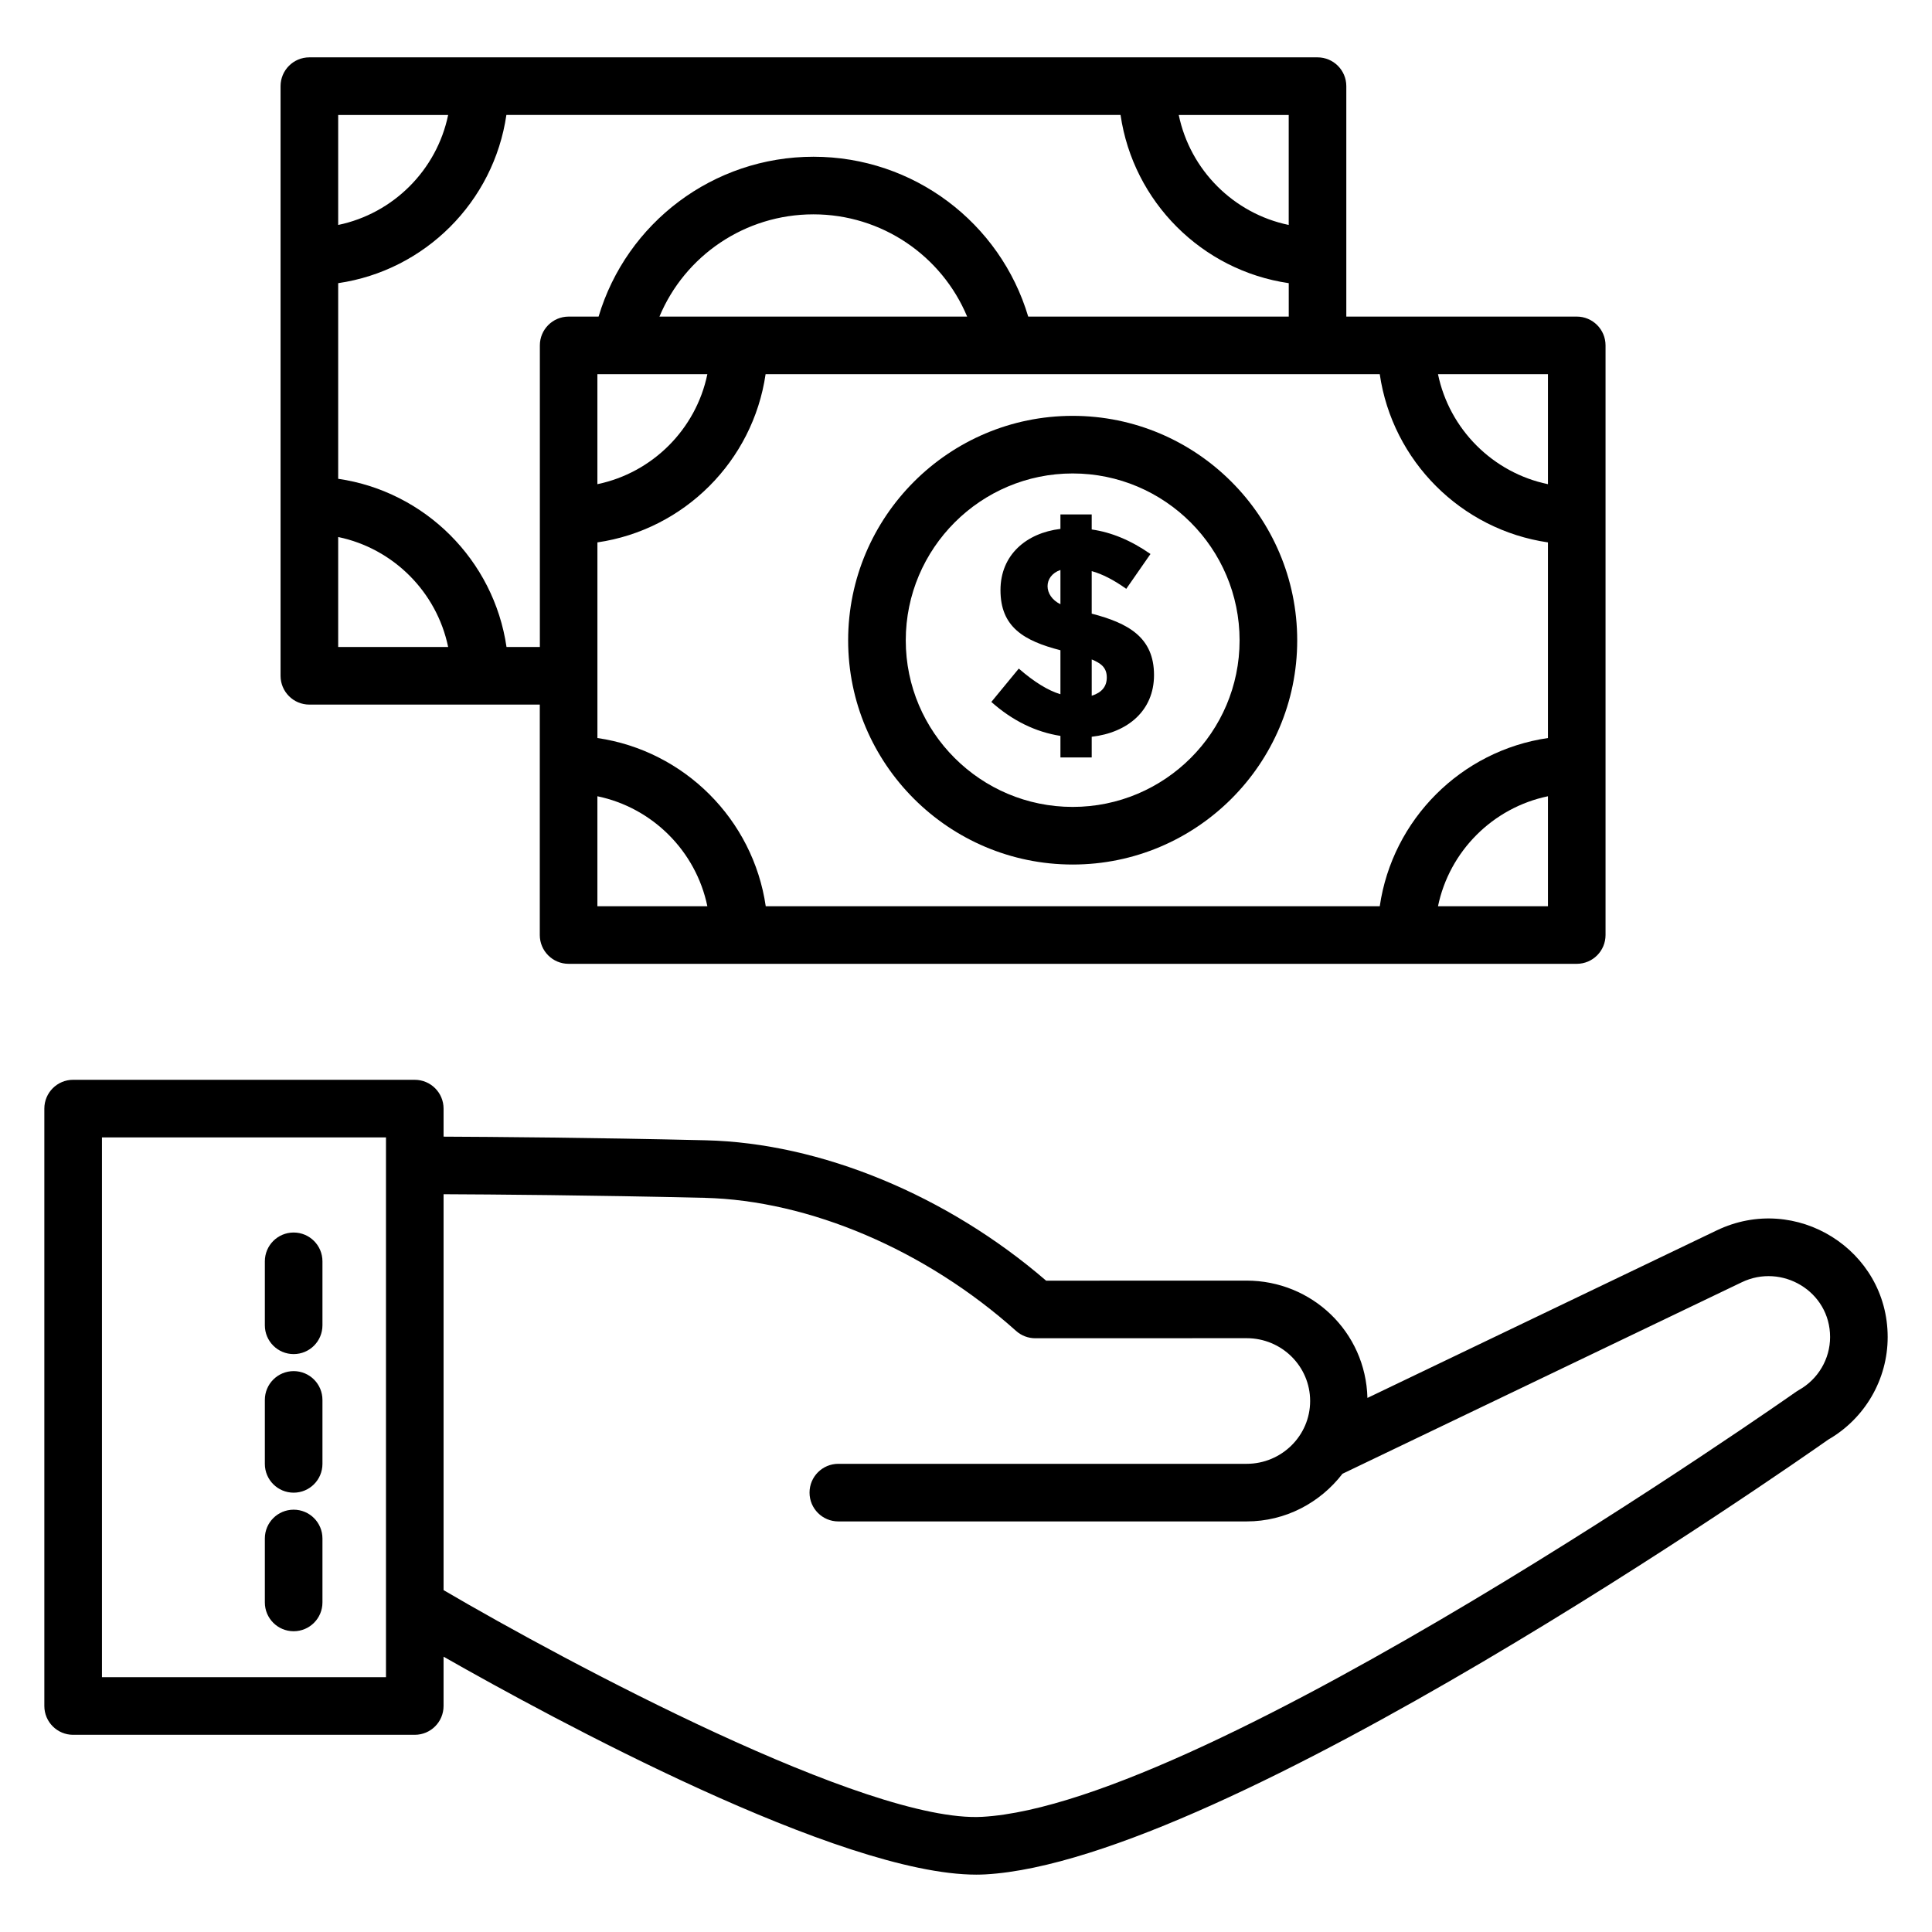 <?xml version="1.0" encoding="UTF-8"?>
<!-- Uploaded to: SVG Repo, www.svgrepo.com, Generator: SVG Repo Mixer Tools -->
<svg fill="#000000" width="800px" height="800px" version="1.1" viewBox="144 144 512 512" xmlns="http://www.w3.org/2000/svg">
 <g>
  <path d="m428.27 373.11c32.809 0 59.504-26.645 59.504-59.402 0-32.812-26.695-59.504-59.504-59.504-32.809 0-59.504 26.691-59.504 59.504 0 32.758 26.695 59.402 59.504 59.402zm0-103.64c24.391 0 44.234 19.844 44.234 44.234 0 24.336-19.844 44.137-44.234 44.137s-44.234-19.801-44.234-44.137c0-24.391 19.844-44.234 44.234-44.234z"/>
  <path d="m287.05 391.79c0 4.215 3.414 7.633 7.633 7.633h267.17c4.219 0 7.633-3.418 7.633-7.633v-156.26c0-4.215-3.414-7.633-7.633-7.633h-61.066v-61.066c0-4.215-3.414-7.633-7.633-7.633h-267.17c-4.219 0-7.633 3.418-7.633 7.633v111.07 45.191c0 4.215 3.414 7.633 7.633 7.633h61.066v61.062zm31.711-163.89c6.731-16.133 22.66-27.098 40.805-27.098 18.105 0 34.008 10.965 40.738 27.098h-81.543zm12.695 15.266c-3.019 14.598-14.543 26.117-29.141 29.145v-29.145h29.141zm-29.141 44.574c23.012-3.356 41.219-21.562 44.574-44.574h162.76c3.356 23.012 21.562 41.219 44.574 44.574v51.844c-23.012 3.356-41.219 21.562-44.574 44.574h-162.72c-3.356-23.016-21.594-41.219-44.609-44.574v-51.844zm0 96.418v-29.145c14.598 3.027 26.121 14.547 29.141 29.145zm251.91 0h-29.141c3.019-14.598 14.543-26.117 29.141-29.145zm0-140.99v29.145c-14.598-3.027-26.121-14.547-29.141-29.145zm-68.703-68.699v29.145c-14.598-3.027-26.121-14.547-29.141-29.145zm-251.9 0h29.141c-3.019 14.598-14.543 26.117-29.141 29.145zm0 140.99v-29.145c14.598 3.027 26.121 14.547 29.141 29.145zm44.609 0c-3.356-23.016-21.594-41.219-44.609-44.574v-51.844c23.012-3.356 41.219-21.562 44.574-44.574h162.76c3.356 23.012 21.562 41.219 44.574 44.574v8.859h-69.043c-7.414-24.891-30.398-42.363-56.906-42.363-26.543 0-49.531 17.48-56.953 42.363h-7.93c-4.219 0-7.633 3.418-7.633 7.633v79.926z"/>
  <path d="m413.99 321.18-7.277 8.84c5.586 4.957 11.684 7.957 18.312 9v5.711h8.289v-5.481c9.469-1.082 16.512-6.867 16.512-16.352 0-10.012-6.848-13.77-16.512-16.277v-11.27c2.82 0.781 5.871 2.352 9.156 4.695l6.418-9.234c-5.164-3.602-10.359-5.762-15.574-6.496v-3.988h-8.289v3.832c-9.051 1.094-15.887 6.894-15.887 16.234 0 9.77 6.18 13.426 15.887 15.926v11.656c-3.285-0.98-6.965-3.246-11.035-6.797zm19.328-2.422c2.438 1.004 3.992 2.156 3.992 4.773 0 2.398-1.332 4.016-3.992 4.848zm-8.293-23.711v9.078c-4.519-2.203-4.574-7.484 0-9.078z"/>
  <path d="m163.38 603.74h90.535c4.219 0 7.633-3.418 7.633-7.633v-13.07c29.07 16.551 105.07 57.762 141.17 57.762 0.82 0 1.625-0.023 2.398-0.062 63.578-3.543 213.45-108.24 223.4-115.23 9.723-5.598 15.738-15.973 15.738-27.168 0-23.137-24.32-38.344-45.301-28.27l-92.57 44.398c-0.453-17.566-14.77-31.09-32.012-31.09h-0.008l-53.129 0.016c-26.234-22.625-59.734-36.484-90.199-37.203-29.969-0.711-56.871-0.91-69.484-0.965v-7.43c0-4.215-3.414-7.633-7.633-7.633l-90.535-0.004c-4.219 0-7.633 3.418-7.633 7.633v158.32c0 4.215 3.414 7.633 7.633 7.633zm167.3-142.3c27.797 0.66 58.676 13.844 82.59 35.266 1.402 1.254 3.215 1.945 5.09 1.945l56.008-0.016h0.008c9.316 0 16.824 7.469 16.824 16.648 0 9.18-7.551 16.645-16.832 16.645h-108.2c-4.219 0-7.633 3.418-7.633 7.633s3.414 7.633 7.633 7.633h108.2c10.379 0 19.531-5.004 25.402-12.629l105.8-50.742c10.605-5.125 23.422 2.363 23.422 14.508 0 5.812-3.176 11.191-8.281 14.047-0.23 0.129-0.461 0.273-0.68 0.426-1.551 1.094-155.7 109.33-215.76 112.68-30.391 1.664-110.05-40.93-142.72-60.082v-104.92c12.57 0.055 39.324 0.254 69.129 0.957zm-159.66-16.02h75.27v143.05h-75.27z"/>
  <path d="m221.82 470.63c-4.219 0-7.633 3.418-7.633 7.633v16.953c0 4.215 3.414 7.633 7.633 7.633s7.633-3.418 7.633-7.633v-16.953c0-4.215-3.414-7.633-7.633-7.633z"/>
  <path d="m221.82 507.36c-4.219 0-7.633 3.418-7.633 7.633v16.949c0 4.215 3.414 7.633 7.633 7.633s7.633-3.418 7.633-7.633v-16.949c0-4.215-3.414-7.633-7.633-7.633z"/>
  <path d="m221.82 544.08c-4.219 0-7.633 3.418-7.633 7.633v16.949c0 4.215 3.414 7.633 7.633 7.633s7.633-3.418 7.633-7.633v-16.949c0-4.215-3.414-7.633-7.633-7.633z"/>
 </g>
</svg>